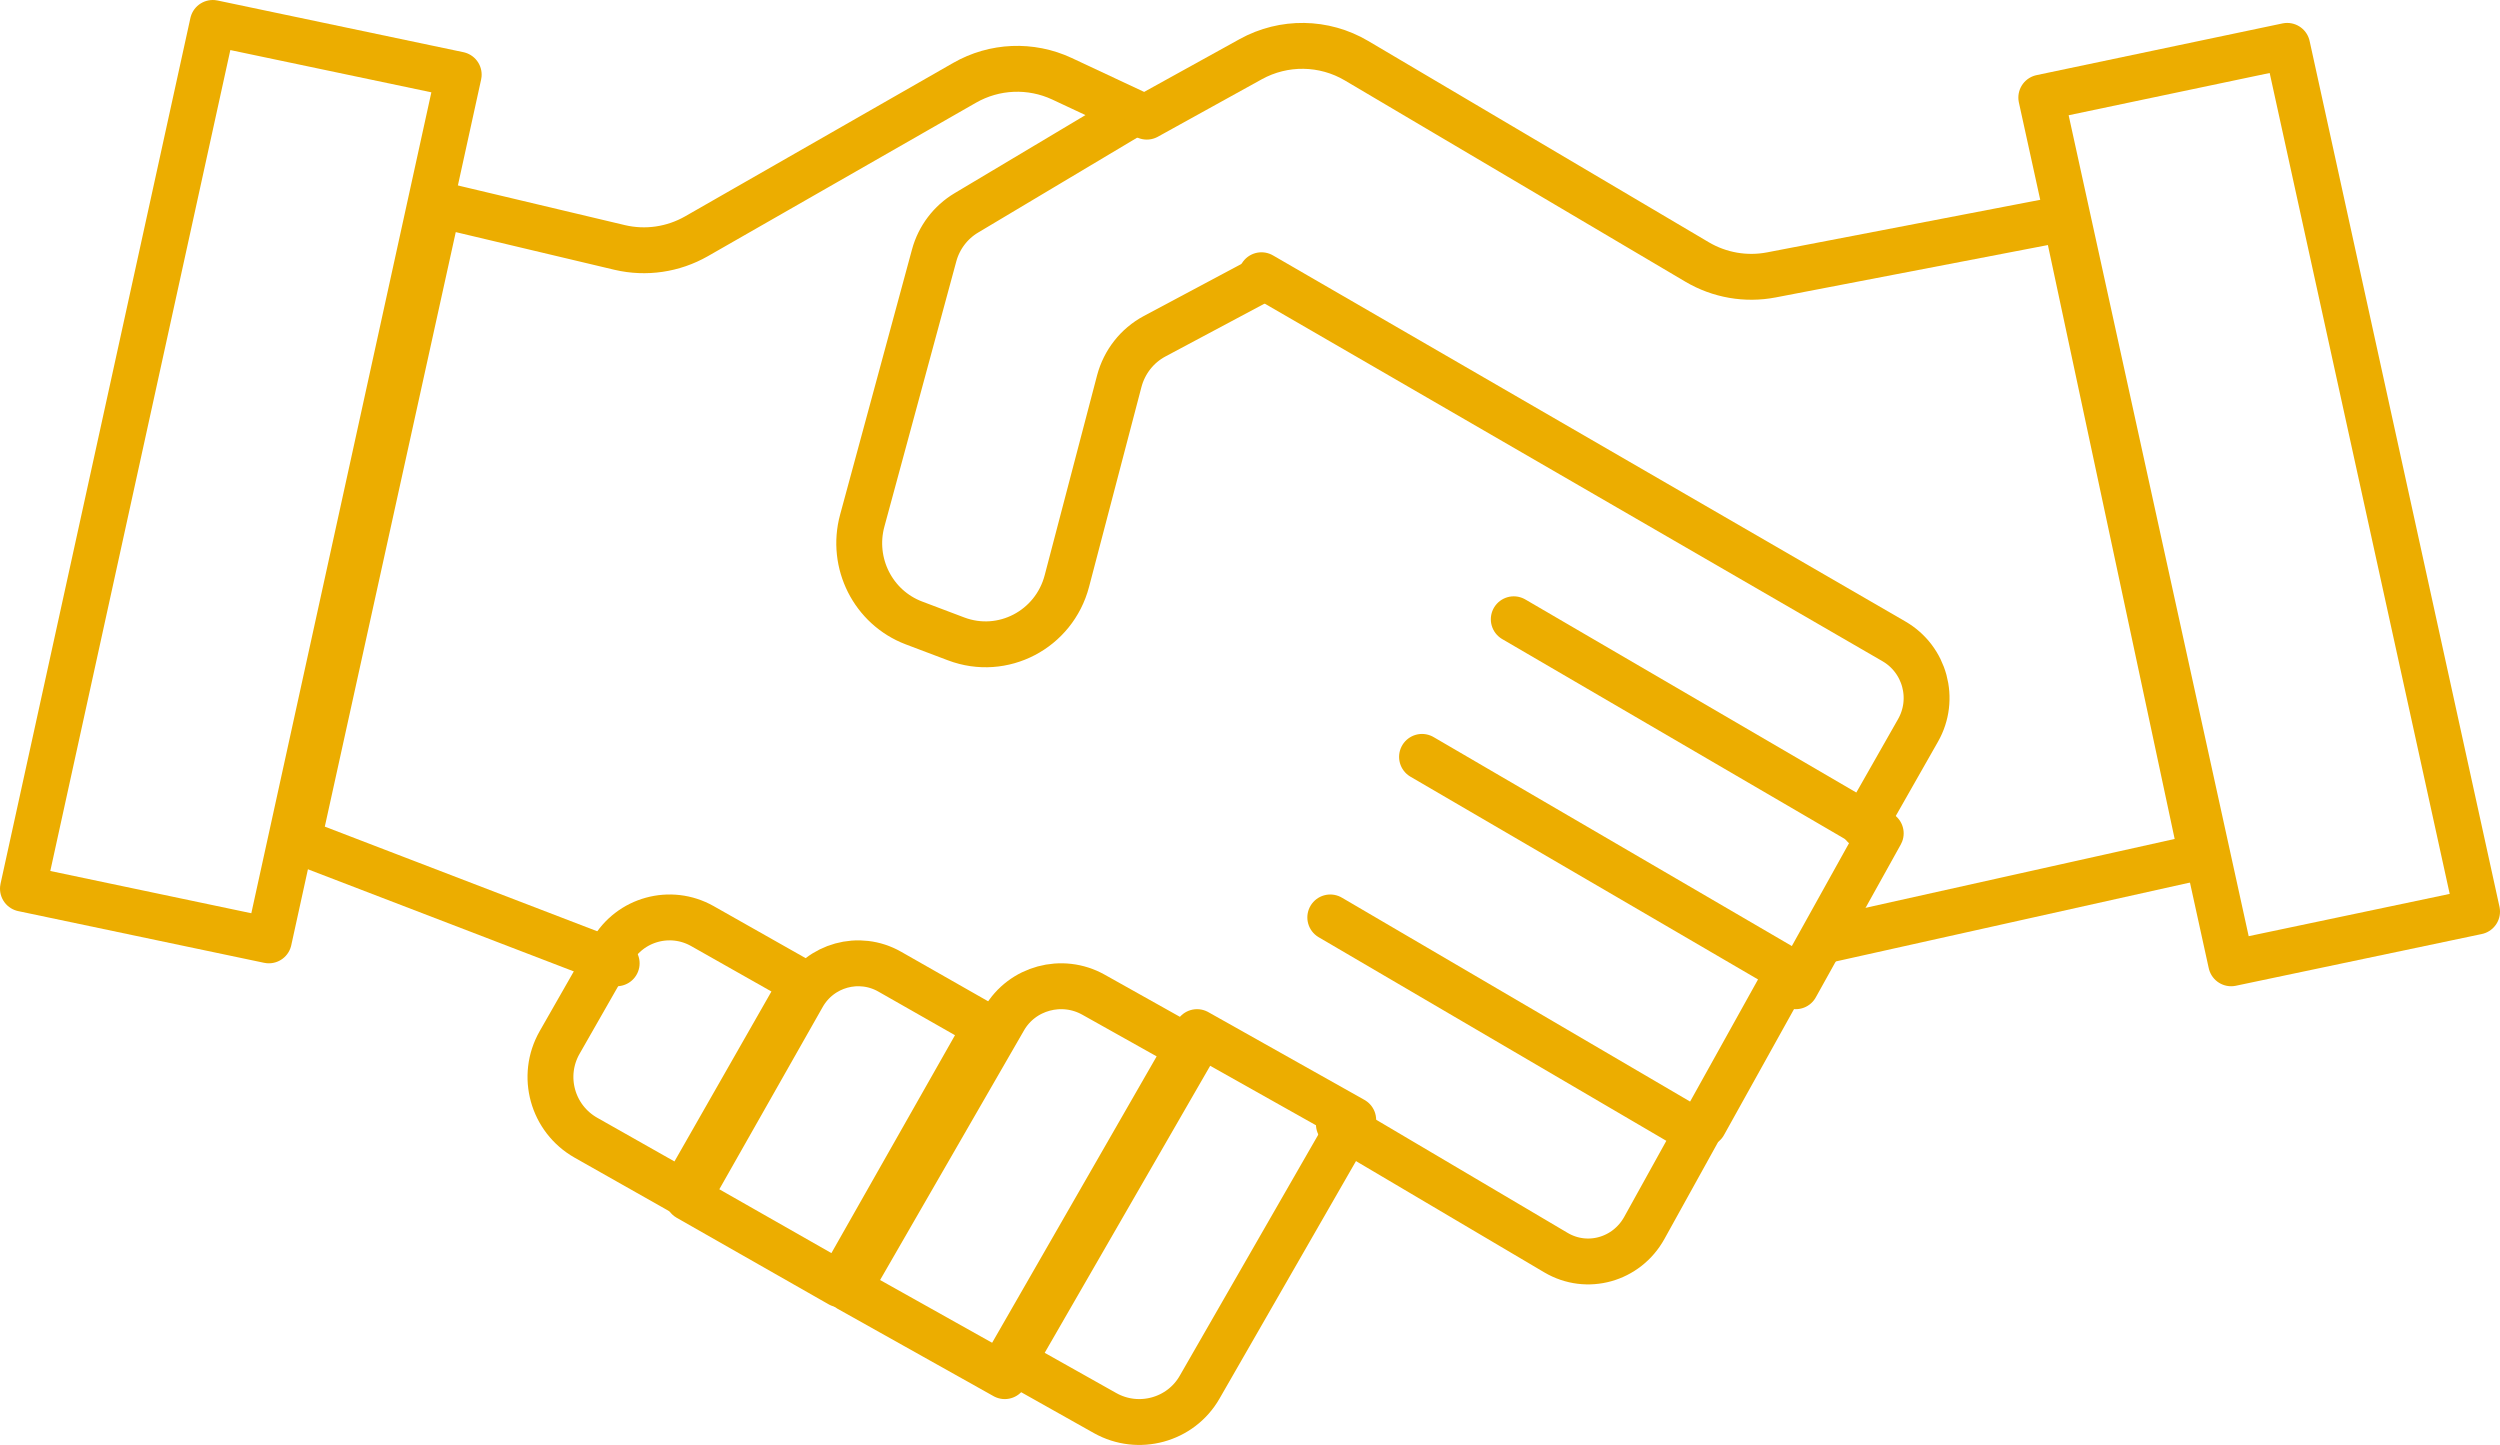 <?xml version="1.0" encoding="UTF-8"?>
<svg width="109px" height="63px" viewBox="0 0 109 63" version="1.1" xmlns="http://www.w3.org/2000/svg" xmlns:xlink="http://www.w3.org/1999/xlink">
    <!-- Generator: Sketch 48.2 (47327) - http://www.bohemiancoding.com/sketch -->
    <title>operazioni</title>
    <desc>Created with Sketch.</desc>
    <defs></defs>
    <g id="Artboard" stroke="none" stroke-width="1" fill="none" fill-rule="evenodd" transform="translate(-1731, -307)" stroke-linecap="round" stroke-linejoin="round">
        <g id="operazioni" transform="translate(1732, 308)" stroke="#ECAD00" stroke-width="2">
            <path d="M54,11.176 L49.338,13.662 C48.578,14.069 48.022,14.779 47.8,15.619 L45.516,24.332 C44.96,26.453 42.718,27.625 40.687,26.856 L38.844,26.159 C37.068,25.484 36.092,23.552 36.594,21.7 L39.728,10.14 C39.939,9.359 40.444,8.692 41.132,8.282 L48.456,3.911 L45.301,2.433 C43.94,1.799 42.36,1.864 41.054,2.612 L29.366,9.302 C28.351,9.881 27.161,10.056 26.026,9.791 L18.113,7.912 L12,35.666 L25.887,41" id="Stroke-1"></path>
            <polyline id="Stroke-3" points="65 26 81 35.334 77.294 42"></polyline>
            <path d="M54,11 L81.573,26.961 C82.931,27.746 83.402,29.481 82.626,30.845 L80.264,35" id="Stroke-5"></path>
            <polyline id="Stroke-7" points="61 32 77 41.333 73.293 48"></polyline>
            <path d="M57,39 L73,48.37 L70.693,52.536 C69.921,53.931 68.191,54.414 66.839,53.614 L57.376,48.022" id="Stroke-9"></path>
            <path d="M47.182,60.61 L43,58.259 L51.191,44 L58,47.827 L51.3,59.487 C50.476,60.922 48.633,61.424 47.182,60.61 Z" id="Stroke-11"></path>
            <path d="M42.808,59 L36,55.186 L42.78,43.426 C43.559,42.073 45.304,41.6 46.675,42.368 L51,44.791 L42.808,59 Z" id="Stroke-13"></path>
            <path d="M35.625,55 L29,51.227 L34.002,42.408 C34.761,41.073 36.457,40.604 37.791,41.364 L42,43.76 L35.625,55 Z" id="Stroke-15"></path>
            <path d="M28.781,51 L24.546,48.604 C23.08,47.773 22.566,45.915 23.399,44.453 L25.68,40.458 C26.468,39.074 28.232,38.591 29.622,39.376 L34,41.853 L28.781,51 Z" id="Stroke-17"></path>
            <path d="M78.568,40 L95,36.339 L89.062,8.517 L76.235,10.985 C75.121,11.2 73.969,10.999 72.991,10.421 L58.145,1.647 C56.726,0.808 54.974,0.784 53.532,1.58 L49,4.086" id="Stroke-19"></path>
            <polygon id="Stroke-21" points="96.278 41 107 38.745 98.722 1 88 3.254"></polygon>
            <polygon id="Stroke-23" points="8.278 0 19 2.254 10.722 40 0 37.746"></polygon>
        </g>
    </g>
</svg>